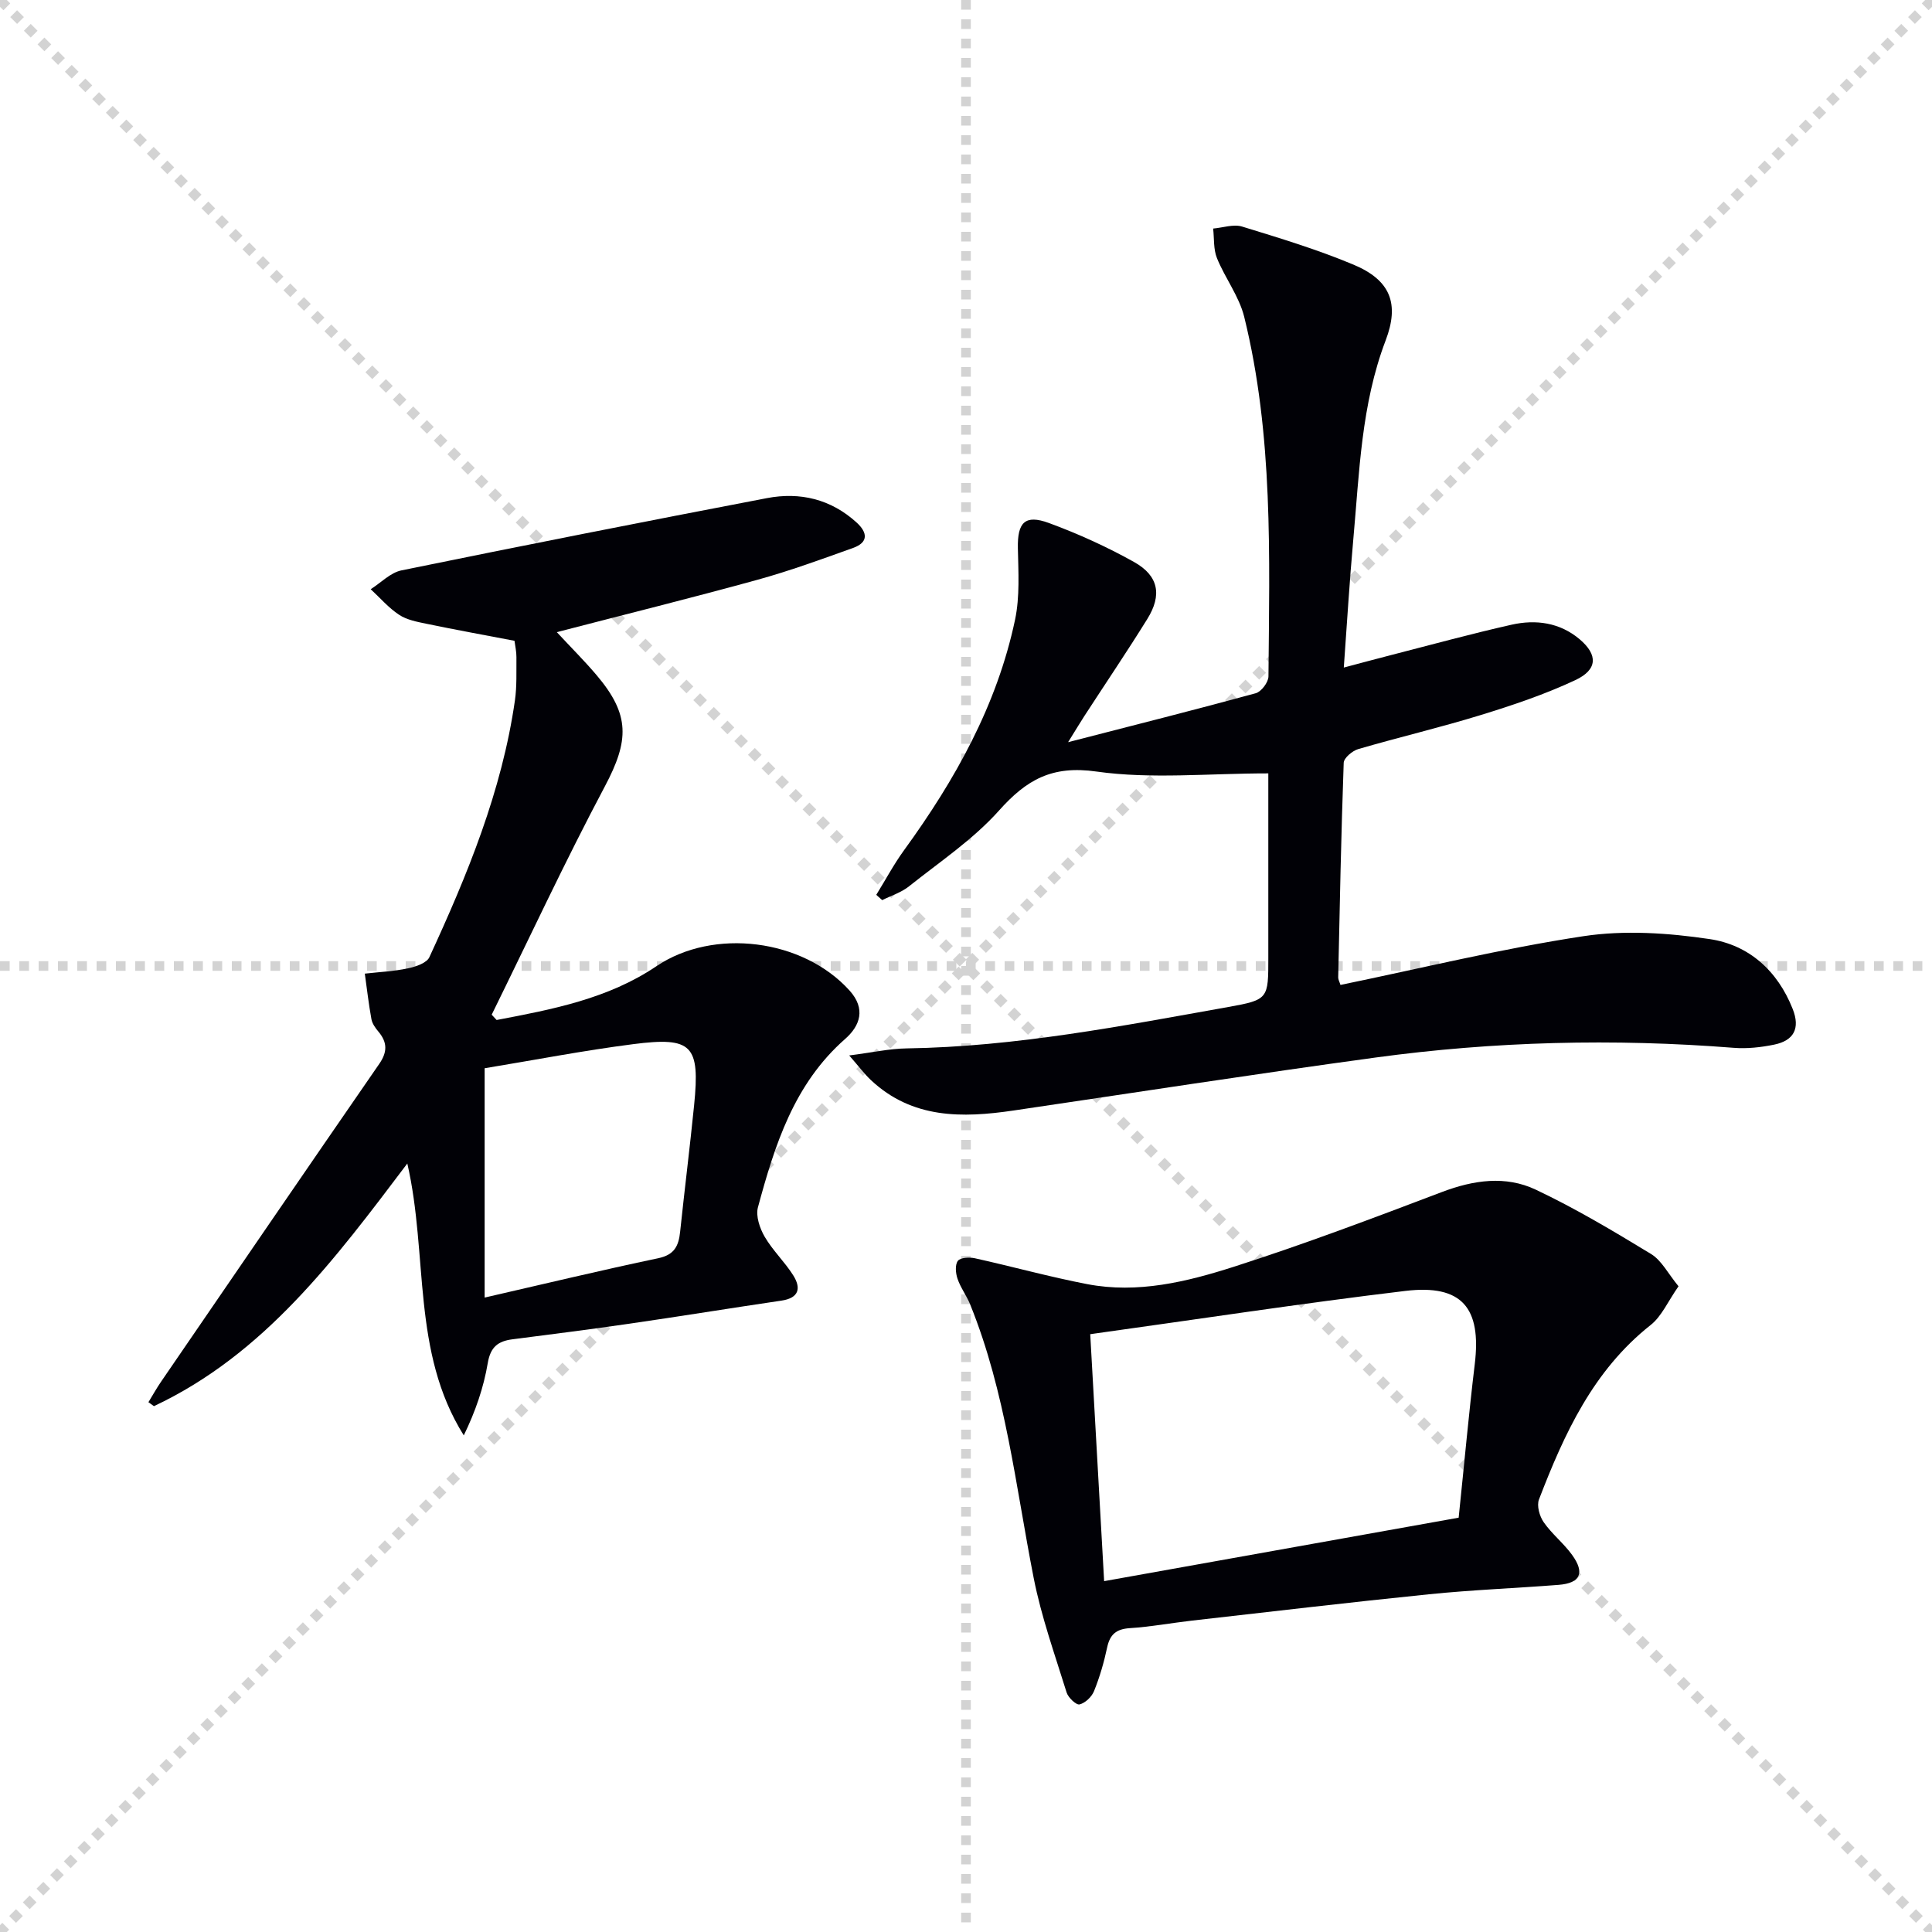 <svg enable-background="new 0 0 400 400" viewBox="0 0 400 400" xmlns="http://www.w3.org/2000/svg"><g stroke="lightgray" stroke-dasharray="1,1" stroke-width="1" transform="scale(2, 2)"><line x1="0" y1="0" x2="200" y2="200"></line><line x1="200" y1="0" x2="0" y2="200"></line><line x1="100" y1="0" x2="100" y2="200"></line><line x1="0" y1="100" x2="200" y2="100"></line></g><g fill="#010106"><path d="m262.59 160.12c-12.49 0-24.24 1.22-35.58-.38-9.21-1.31-14.47 1.68-20.18 8.08-5.36 6-12.29 10.63-18.65 15.7-1.59 1.27-3.67 1.91-5.53 2.84-.41-.36-.82-.73-1.23-1.09 1.92-3.1 3.64-6.34 5.78-9.28 10.55-14.52 19.22-29.98 22.96-47.7 1-4.76.68-9.86.58-14.79-.11-5.3 1.44-7.05 6.42-5.22 6.06 2.23 12.01 4.93 17.64 8.08 5.09 2.85 5.82 6.84 2.73 11.81-4.21 6.78-8.69 13.4-13.04 20.1-.87 1.34-1.68 2.71-3.35 5.39 13.88-3.58 26.4-6.73 38.84-10.13 1.15-.31 2.63-2.27 2.64-3.48.21-24.94 1.02-49.96-5.02-74.45-1.05-4.25-3.96-8.01-5.64-12.15-.75-1.85-.56-4.08-.79-6.13 2.01-.17 4.21-.96 6-.41 7.76 2.38 15.58 4.75 23.05 7.88 7.67 3.21 9.56 8.08 6.66 15.7-5.06 13.28-5.43 27.28-6.69 41.14-.78 8.58-1.29 17.19-1.97 26.58 3.48-.92 6.56-1.76 9.65-2.55 8.35-2.14 16.67-4.43 25.08-6.32 5.02-1.13 10-.46 14.11 3.02 3.79 3.21 3.72 6.28-.9 8.45-6.27 2.94-12.92 5.18-19.55 7.22-8.4 2.59-16.97 4.6-25.4 7.06-1.22.36-2.97 1.83-3.01 2.84-.53 14.8-.82 29.62-1.14 44.43-.01.45.27.91.47 1.56 16.79-3.46 33.42-7.53 50.29-10.09 8.52-1.29 17.58-.68 26.17.6 8.09 1.21 14.03 6.53 17.17 14.47 1.6 4.05.21 6.55-3.84 7.38-2.73.56-5.61.88-8.38.66-24.82-1.96-49.58-1.34-74.22 2.02-24.99 3.41-49.92 7.28-74.88 10.96-10.63 1.57-20.96 1.73-29.52-6.29-1.35-1.27-2.47-2.79-4.5-5.11 4.79-.61 8.32-1.41 11.87-1.46 22.55-.34 44.58-4.64 66.65-8.58 8.3-1.48 8.25-1.74 8.25-10.21 0-12.99 0-25.96 0-38.15z"/><path d="m102.82 211.18c11.52-2.19 23.07-4.38 33.09-11.14 11.82-7.98 30.33-5.66 39.98 5.04 3.42 3.79 2.18 7.3-.91 10.02-10.6 9.31-14.57 21.98-18.06 34.87-.48 1.79.38 4.33 1.39 6.07 1.65 2.84 4.14 5.19 5.91 7.99 1.67 2.64 1.24 4.71-2.43 5.25-10.51 1.55-20.99 3.26-31.5 4.78-8.05 1.17-16.13 2.19-24.2 3.23-2.97.38-4.54 1.58-5.1 4.9-.86 5.09-2.55 10.03-4.97 14.99-10.86-17.32-7.32-37.26-11.69-56.29-14.91 19.73-29.55 39.47-52.46 50.24-.38-.27-.76-.55-1.14-.82.87-1.42 1.68-2.88 2.62-4.25 15.03-21.94 30.05-43.9 45.16-65.78 1.72-2.48 1.7-4.47-.16-6.69-.63-.75-1.28-1.66-1.45-2.58-.57-3.12-.93-6.28-1.37-9.43 2.98-.34 5.99-.47 8.91-1.09 1.61-.34 3.88-1.08 4.45-2.3 7.88-17.06 15.02-34.4 17.72-53.18.42-2.95.28-5.98.31-8.98.01-1.13-.26-2.25-.4-3.36-6.24-1.19-12.26-2.29-18.25-3.53-1.94-.4-4.05-.8-5.65-1.86-2.17-1.43-3.93-3.5-5.87-5.29 2.12-1.34 4.08-3.43 6.37-3.9 25.19-5.15 50.42-10.13 75.67-14.96 6.86-1.31 13.26.21 18.58 5.07 2.29 2.1 2.42 4.11-.74 5.24-6.55 2.35-13.11 4.75-19.81 6.6-13.57 3.74-27.25 7.13-41.54 10.84 2.97 3.2 5.72 5.93 8.22 8.88 6.99 8.23 6.77 13.56 1.72 23.07-8.24 15.52-15.66 31.48-23.42 47.25.34.35.68.72 1.02 1.1zm-2.48 57.47c12.4-2.84 24.14-5.67 35.95-8.15 3.34-.7 4.21-2.54 4.52-5.44.92-8.76 2.02-17.49 2.9-26.25 1.24-12.42-.37-14.2-12.61-12.63-10.29 1.32-20.5 3.3-30.76 4.99z"/><path d="m347.52 266.31c-2.19 3.12-3.48 6.21-5.77 8.02-11.91 9.41-17.89 22.52-23.12 36.11-.5 1.29.11 3.47.97 4.71 1.69 2.44 4.14 4.36 5.88 6.77 2.71 3.74 1.71 5.86-2.8 6.21-8.95.7-17.93 1.04-26.85 1.95-16.37 1.66-32.7 3.6-49.05 5.45-4.29.49-8.55 1.29-12.85 1.56-2.82.18-4.13 1.29-4.71 4.01-.65 3.07-1.54 6.12-2.71 9.02-.48 1.19-1.81 2.47-3 2.76-.68.17-2.35-1.4-2.68-2.47-2.44-7.86-5.24-15.68-6.82-23.72-3.74-19.03-5.78-38.42-13.14-56.6-.74-1.84-2-3.48-2.63-5.35-.39-1.14-.54-2.89.08-3.7.53-.69 2.38-.78 3.52-.53 7.77 1.72 15.46 3.86 23.28 5.36 10.43 2 20.59-.48 30.36-3.61 14.52-4.65 28.81-10.06 43.07-15.47 6.54-2.48 13.16-3.44 19.4-.49 8.23 3.89 16.1 8.59 23.89 13.33 2.18 1.33 3.51 4.05 5.68 6.68zm-121.8 9.92c.96 16.97 1.88 33.41 2.88 51.13 24.98-4.47 49.07-8.78 73.4-13.14 1.18-11.33 2.1-21.56 3.33-31.76 1.42-11.68-2.63-16.59-14.36-15.19-21.55 2.58-43.01 5.87-65.25 8.96z"/></g></svg>